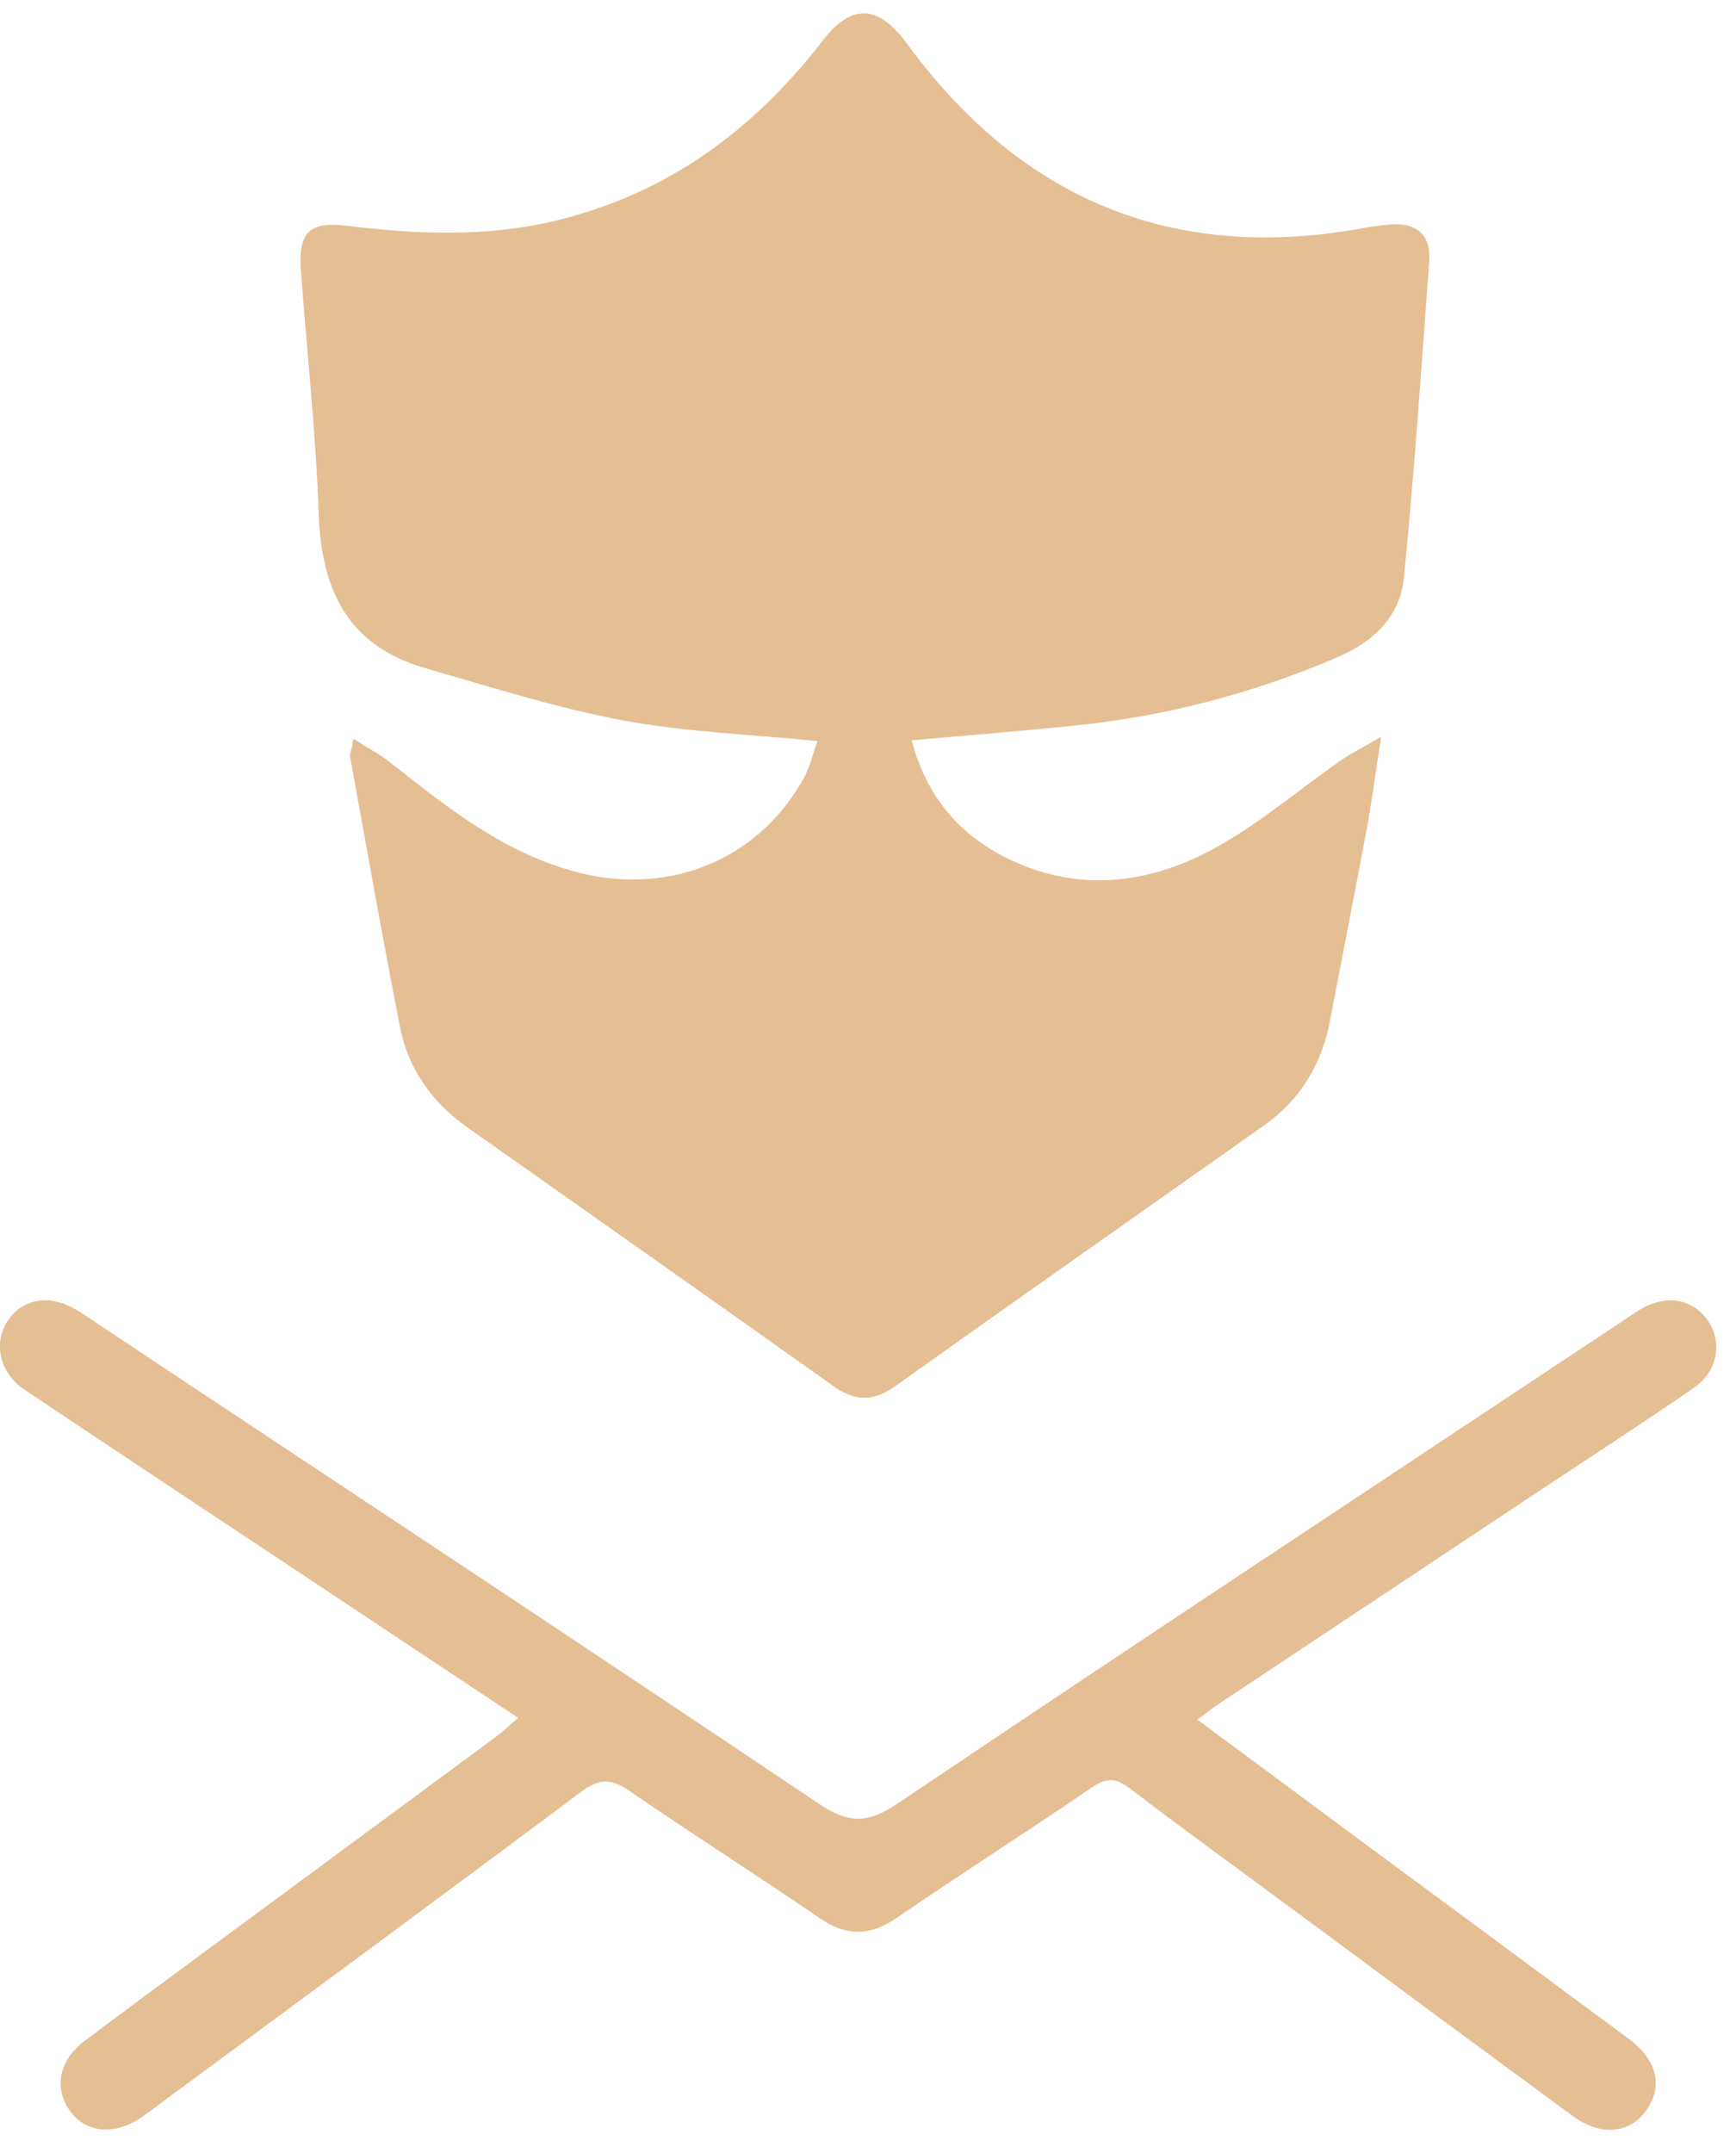 <?xml version="1.0" encoding="UTF-8"?> <svg xmlns="http://www.w3.org/2000/svg" width="71" height="88" viewBox="0 0 71 88" fill="none"><path d="M14.463 30.198C15.081 30.598 15.575 30.861 16.007 31.204C18.357 33.065 20.703 34.926 23.706 35.681C27.441 36.62 31.061 35.106 32.883 31.792C33.13 31.344 33.24 30.826 33.434 30.295C30.642 30.014 28.01 29.926 25.452 29.444C22.732 28.93 20.068 28.083 17.4 27.315C14.243 26.411 13.14 24.128 13.035 21.016C12.92 17.698 12.554 14.389 12.307 11.075C12.192 9.512 12.624 9.043 14.194 9.231C17.021 9.574 19.83 9.701 22.63 9.043C27.234 7.963 30.801 5.347 33.645 1.664C34.836 0.124 35.921 0.185 37.094 1.787C41.715 8.086 47.853 10.732 55.641 9.345C56.056 9.271 56.474 9.205 56.893 9.174C57.956 9.095 58.529 9.631 58.454 10.662C58.141 14.981 57.842 19.305 57.418 23.615C57.264 25.19 56.188 26.226 54.719 26.858C51.284 28.337 47.708 29.272 43.986 29.659C41.812 29.882 39.629 30.054 37.288 30.264C37.963 32.849 39.585 34.5 41.94 35.413C44.692 36.479 47.395 35.975 49.864 34.57C51.611 33.574 53.172 32.253 54.825 31.094C55.24 30.8 55.703 30.576 56.488 30.119C56.245 31.673 56.095 32.823 55.884 33.956C55.398 36.558 54.887 39.152 54.389 41.755C54.049 43.533 53.167 44.968 51.686 46.013C46.658 49.568 41.614 53.101 36.6 56.674C35.705 57.31 34.955 57.284 34.078 56.656C29.095 53.11 24.09 49.599 19.093 46.07C17.656 45.051 16.69 43.686 16.355 41.966C15.636 38.297 14.988 34.614 14.318 30.936C14.296 30.835 14.362 30.708 14.463 30.198Z" fill="#E5BE93"></path><path d="M21.192 70.223C17.85 68.002 14.587 65.838 11.324 63.67C7.88 61.383 4.431 59.11 0.996 56.806C-0.036 56.112 -0.292 54.857 0.343 53.953C0.974 53.057 2.05 52.899 3.148 53.558C3.399 53.711 3.642 53.878 3.889 54.045C13.762 60.598 23.653 67.129 33.491 73.735C34.682 74.534 35.453 74.564 36.675 73.748C46.544 67.111 56.474 60.563 66.388 53.988C66.634 53.825 66.873 53.65 67.128 53.501C68.151 52.912 69.214 53.092 69.827 53.953C70.458 54.835 70.268 56.042 69.285 56.727C67.344 58.07 65.356 59.356 63.389 60.659C58.891 63.644 54.393 66.629 49.895 69.618C49.617 69.802 49.357 70.013 48.969 70.293C51.099 71.869 53.154 73.397 55.213 74.92C59.014 77.729 62.816 80.529 66.612 83.343C67.693 84.146 67.984 85.124 67.472 86.046C66.837 87.192 65.563 87.407 64.324 86.498C60.448 83.659 56.585 80.792 52.717 77.935C50.548 76.333 48.356 74.749 46.213 73.111C45.649 72.681 45.261 72.655 44.665 73.063C42.015 74.871 39.312 76.596 36.666 78.405C35.577 79.151 34.616 79.16 33.526 78.413C30.951 76.653 28.314 74.977 25.743 73.212C25.016 72.712 24.522 72.681 23.772 73.243C18.066 77.514 12.32 81.732 6.588 85.967C6.314 86.169 6.05 86.375 5.772 86.564C4.656 87.31 3.501 87.192 2.853 86.279C2.191 85.344 2.416 84.212 3.47 83.421C5.459 81.925 7.465 80.454 9.471 78.975C13.101 76.293 16.734 73.621 20.363 70.939C20.619 70.741 20.857 70.509 21.192 70.223Z" fill="#E5BE93"></path></svg> 